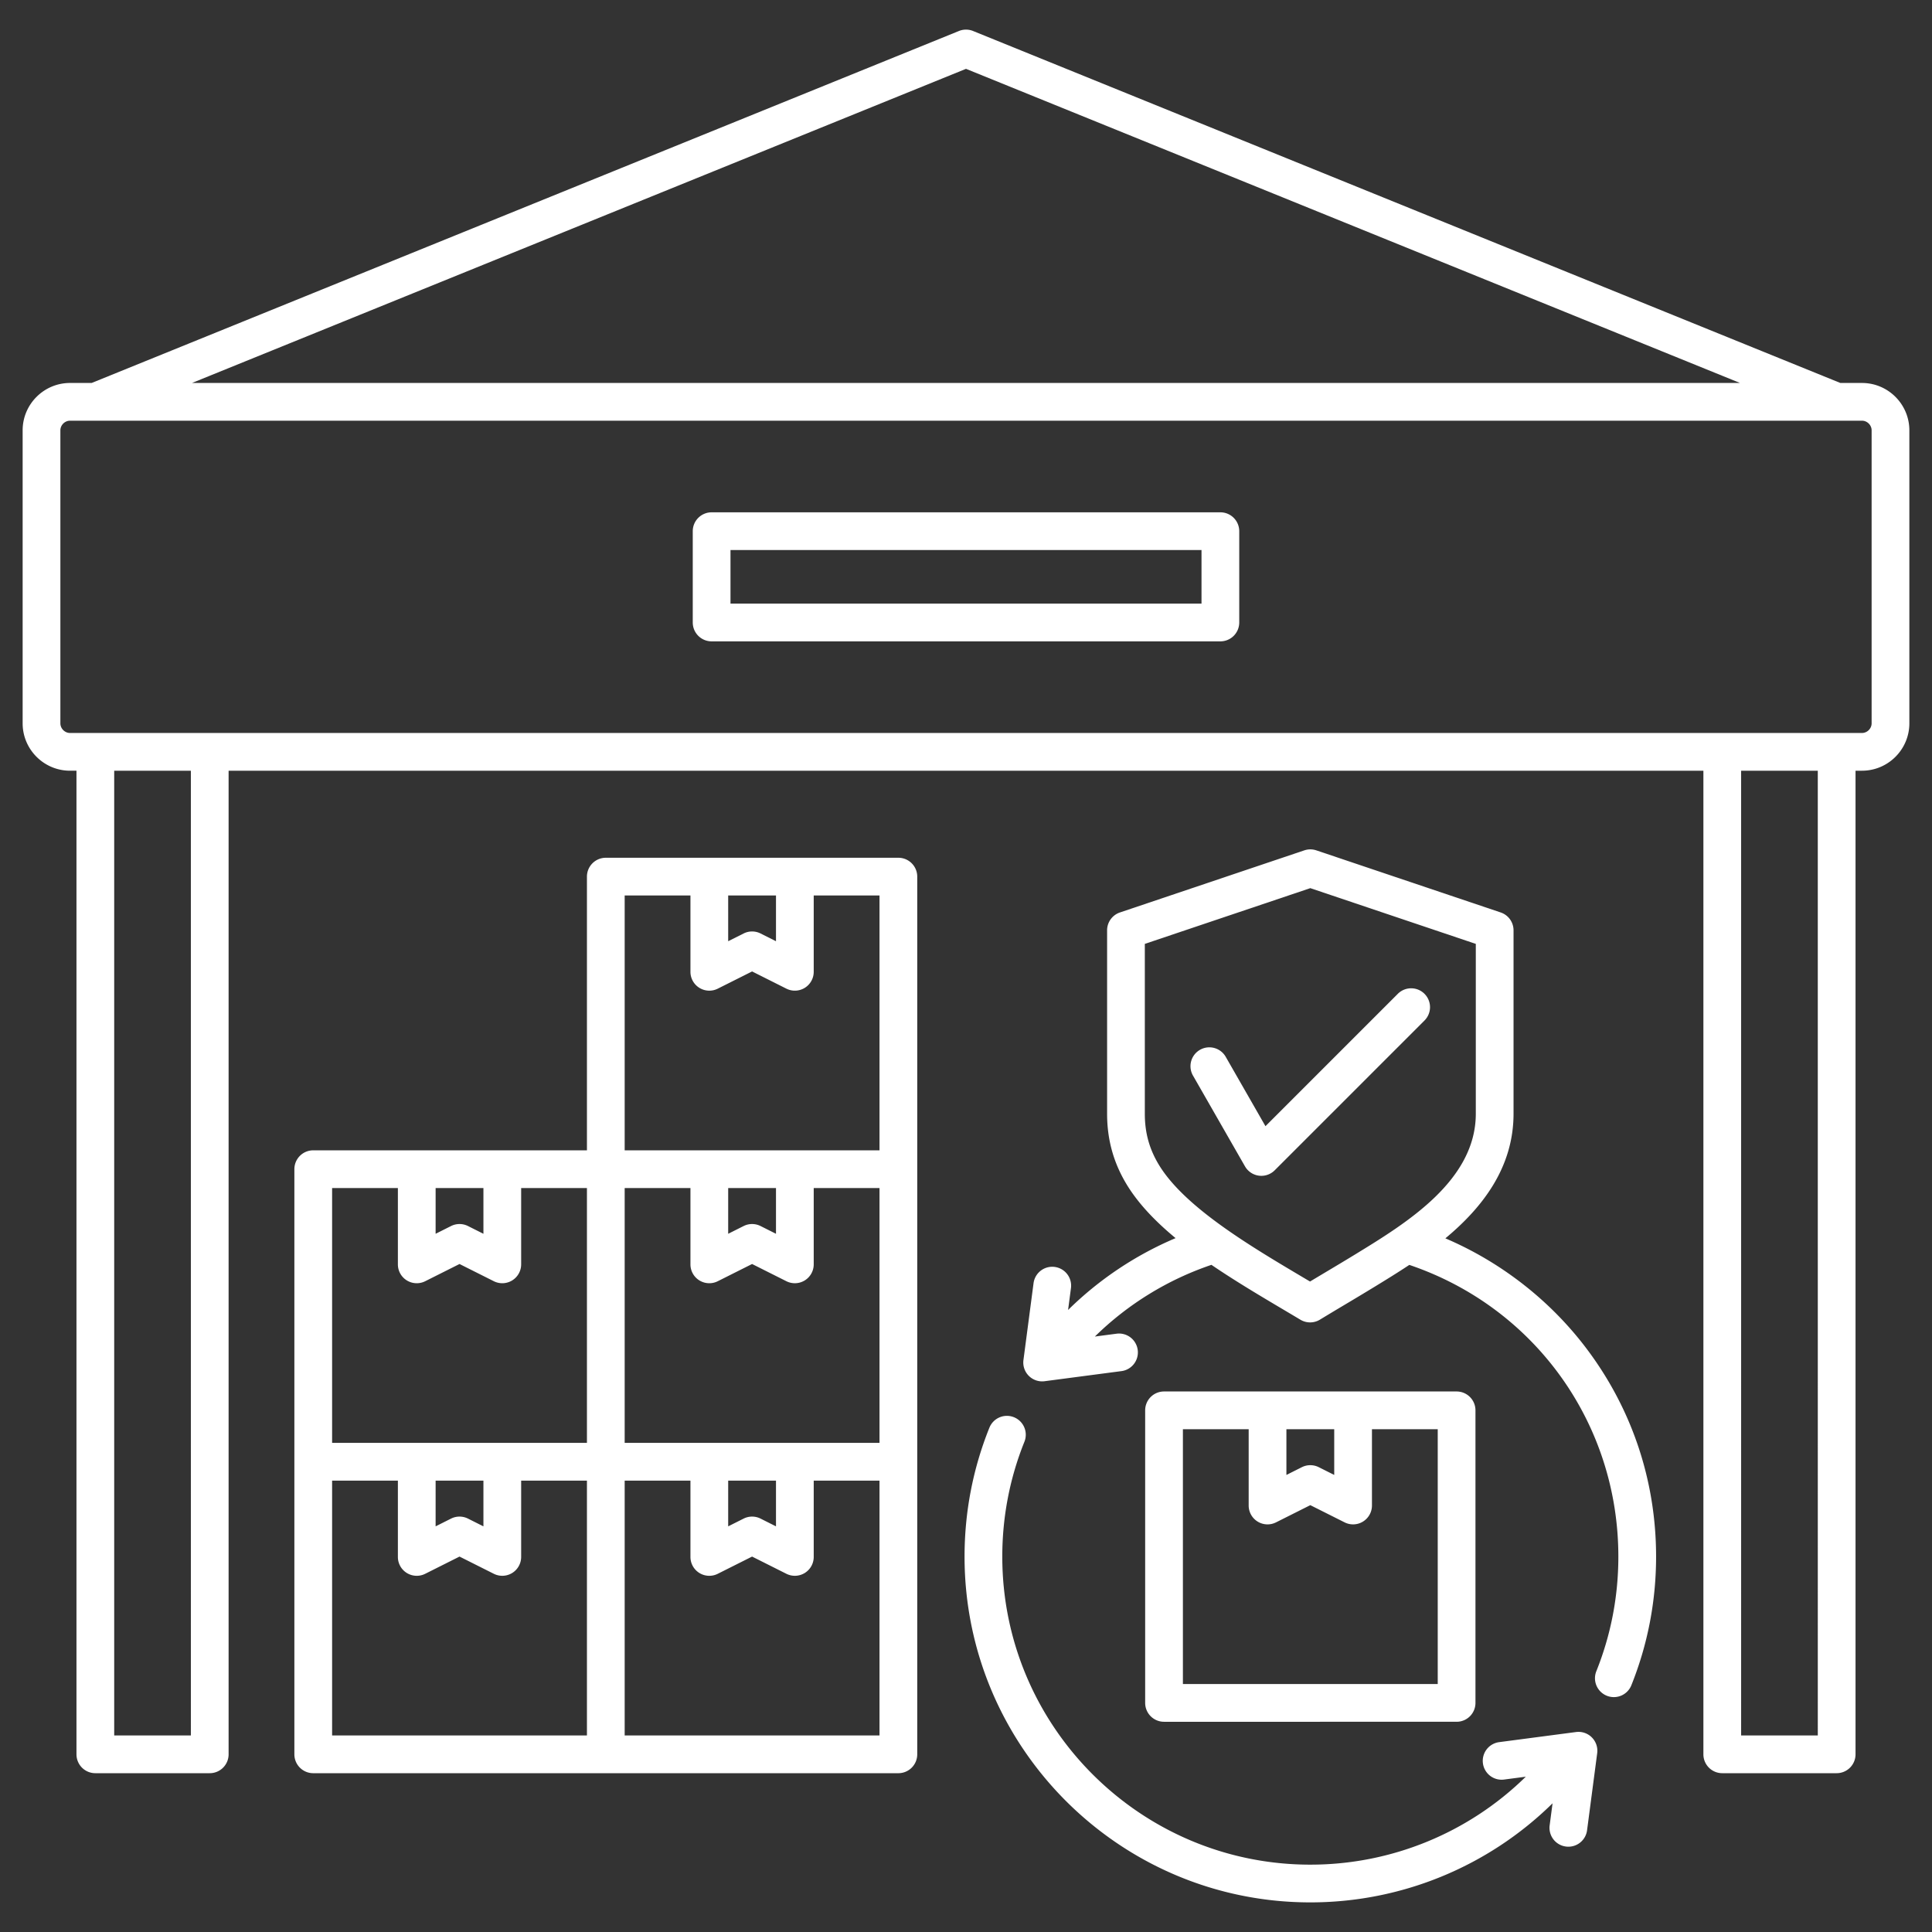 <?xml version="1.0" encoding="UTF-8"?>
<svg xmlns="http://www.w3.org/2000/svg" xmlns:xlink="http://www.w3.org/1999/xlink" xmlns:svgjs="http://svgjs.com/svgjs" version="1.1" width="512" height="512" x="0" y="0" viewBox="0 0 512 512" style="enable-background:new 0 0 512 512" xml:space="preserve" class="">
  <rect x="0" y="0" width="512" height="512" fill="#333333" stroke="none"/>
  <g>
    <path d="M238.078 227.315h-77.533a5 5 0 0 0-5 5v72.533H83.012a5 5 0 0 0-5 5v155.067a5 5 0 0 0 5 5h155.066a5 5 0 0 0 5-5v-232.6a5 5 0 0 0-5-5zm-45.102 10h12.669v12.118l-4.091-2.054a5 5 0 0 0-4.485 0l-4.093 2.054zm-10 0v20.222a4.997 4.997 0 0 0 7.242 4.468l9.093-4.563 9.091 4.563a5.003 5.003 0 0 0 4.868-.214 4.998 4.998 0 0 0 2.375-4.255v-20.222h17.433v67.533h-67.533v-67.533h17.432zm10 155.066h12.669v12.118l-4.091-2.054a5 5 0 0 0-4.485 0l-4.093 2.054zm-27.432-10v-67.534h17.432v20.222a4.997 4.997 0 0 0 7.242 4.468l9.093-4.563 9.091 4.563a5.003 5.003 0 0 0 4.868-.214 4.998 4.998 0 0 0 2.375-4.255v-20.222h17.433v67.534h-67.533zm27.432-67.534h12.669v12.119l-4.091-2.054a5 5 0 0 0-4.485 0l-4.093 2.054zm-77.533 0h12.669v12.119l-4.091-2.054a5 5 0 0 0-4.485 0l-4.093 2.054zm-10 0v20.222a4.997 4.997 0 0 0 7.242 4.468l9.093-4.563 9.091 4.563a5.003 5.003 0 0 0 4.868-.214 4.998 4.998 0 0 0 2.375-4.255v-20.222h17.433v67.534H88.012v-67.534h17.432zm10 77.534h12.669v12.118l-4.091-2.054a5 5 0 0 0-4.485 0l-4.093 2.054zm-27.432 0h17.432v20.222a4.997 4.997 0 0 0 7.242 4.468l9.093-4.563 9.091 4.563a5.003 5.003 0 0 0 4.868-.214 4.998 4.998 0 0 0 2.375-4.255V392.38h17.433v67.533H88.012V392.38zm77.533 67.533v-67.533h17.432v20.222a4.997 4.997 0 0 0 7.242 4.468l9.093-4.563 9.091 4.563a5.003 5.003 0 0 0 4.868-.214 4.998 4.998 0 0 0 2.375-4.255V392.38h17.433v67.533h-67.533zM493.44 101.49h-5.731L257.88 8.215a5.002 5.002 0 0 0-3.76 0L24.291 101.49h-5.73C11.635 101.49 6 107.125 6 114.052v77.633c0 6.927 5.635 12.562 12.561 12.562h1.705v260.667a5 5 0 0 0 5 5h30.317a5 5 0 0 0 5-5V204.247h390.834v260.667a5 5 0 0 0 5 5h30.317a5 5 0 0 0 5-5V204.247h1.706c6.926 0 12.56-5.635 12.56-12.562v-77.633c0-6.927-5.634-12.562-12.56-12.562zM256 18.244l205.119 83.246H50.881zM50.583 459.914H30.266V204.247h20.317zm431.151 0h-20.317V204.247h20.317zM496 191.685c0 1.389-1.172 2.562-2.56 2.562H18.561c-1.388 0-2.561-1.173-2.561-2.562v-77.633c0-1.389 1.173-2.562 2.561-2.562H493.44c1.388 0 2.56 1.173 2.56 2.562zM323.412 135.77H188.588a5 5 0 0 0-5 5v24.197a5 5 0 0 0 5 5h134.824a5 5 0 0 0 5-5V140.77a5 5 0 0 0-5-5zm-5 24.197H193.588V145.77h124.824zm67.602 296.321a5 5 0 0 0 5-5v-77.533a5 5 0 0 0-5-5h-77.533a5 5 0 0 0-5 5v77.533a5 5 0 0 0 5 5zm-45.102-77.533h12.67v12.119l-4.093-2.054a4.999 4.999 0 0 0-4.484 0l-4.093 2.054zm-27.432 0h17.432v20.222a4.997 4.997 0 0 0 7.242 4.468l9.093-4.563 9.093 4.563a4.995 4.995 0 0 0 4.867-.214 4.998 4.998 0 0 0 2.375-4.255v-20.222h17.432v67.533h-67.533v-67.533zm69.557-50.58c9.771-8.116 18.067-18.715 18.067-33.029v-48.598a5 5 0 0 0-3.404-4.738l-48.856-16.455a4.994 4.994 0 0 0-3.191 0l-48.857 16.455a5 5 0 0 0-3.404 4.738v48.598c0 6.739 1.64 12.776 5.014 18.455 3.108 5.234 7.725 10.041 13.134 14.516a91.388 91.388 0 0 0-28.487 19.04l.762-5.796a5 5 0 0 0-4.306-5.609 4.993 4.993 0 0 0-5.608 4.305l-2.678 20.37a4.998 4.998 0 0 0 5.608 5.609l20.37-2.678a5 5 0 0 0 4.306-5.609 4.995 4.995 0 0 0-5.608-4.305l-5.748.755a81.367 81.367 0 0 1 30.892-19.002c6.222 4.24 12.87 8.183 19.184 11.927 1.498.889 2.969 1.761 4.399 2.616a4.994 4.994 0 0 0 5.166-.019 896.884 896.884 0 0 1 6.791-4.079 803.802 803.802 0 0 0 7.984-4.807c2.77-1.697 5.81-3.56 8.917-5.623 33.23 11.236 55.396 42.002 55.396 77.31 0 10.522-1.973 20.763-5.862 30.438a5 5 0 0 0 9.277 3.73c4.369-10.867 6.585-22.363 6.585-34.169 0-20-6.329-39.003-18.304-54.956-9.677-12.892-22.784-23.094-37.537-29.39zm-23.695 4.132c-2.616 1.603-5.251 3.175-7.887 4.748-1.429.853-2.857 1.706-4.283 2.563l-1.849-1.097c-14.09-8.353-31.624-18.749-38.322-30.027-2.464-4.147-3.611-8.389-3.611-13.348V250.14l43.857-14.771 43.856 14.771v45.006c0 17.706-18.357 28.951-31.762 37.161zm62.509 128.123a4.998 4.998 0 0 1 1.422 4.187l-2.677 20.37a5 5 0 1 1-9.914-1.303l.761-5.789a91.471 91.471 0 0 1-64.196 26.256c-50.524 0-91.63-41.105-91.63-91.63 0-11.806 2.216-23.302 6.585-34.168a4.998 4.998 0 0 1 6.504-2.774 4.999 4.999 0 0 1 2.773 6.504c-3.89 9.675-5.862 19.916-5.862 30.438 0 45.011 36.619 81.63 81.63 81.63a81.49 81.49 0 0 0 57.105-23.308l-5.754.756a4.995 4.995 0 0 1-5.608-4.305 5 5 0 0 1 4.306-5.609l20.369-2.678a4.997 4.997 0 0 1 4.187 1.421zm-44.345-197.056a5 5 0 0 1 0 7.071l-39.699 39.699a5.001 5.001 0 0 1-7.873-1.051l-13.75-23.999a5 5 0 1 1 8.676-4.971l10.5 18.326 35.076-35.076a5 5 0 0 1 7.07 0z" fill="#ffffff" data-original="#000000"></path>
  </g>
</svg>
